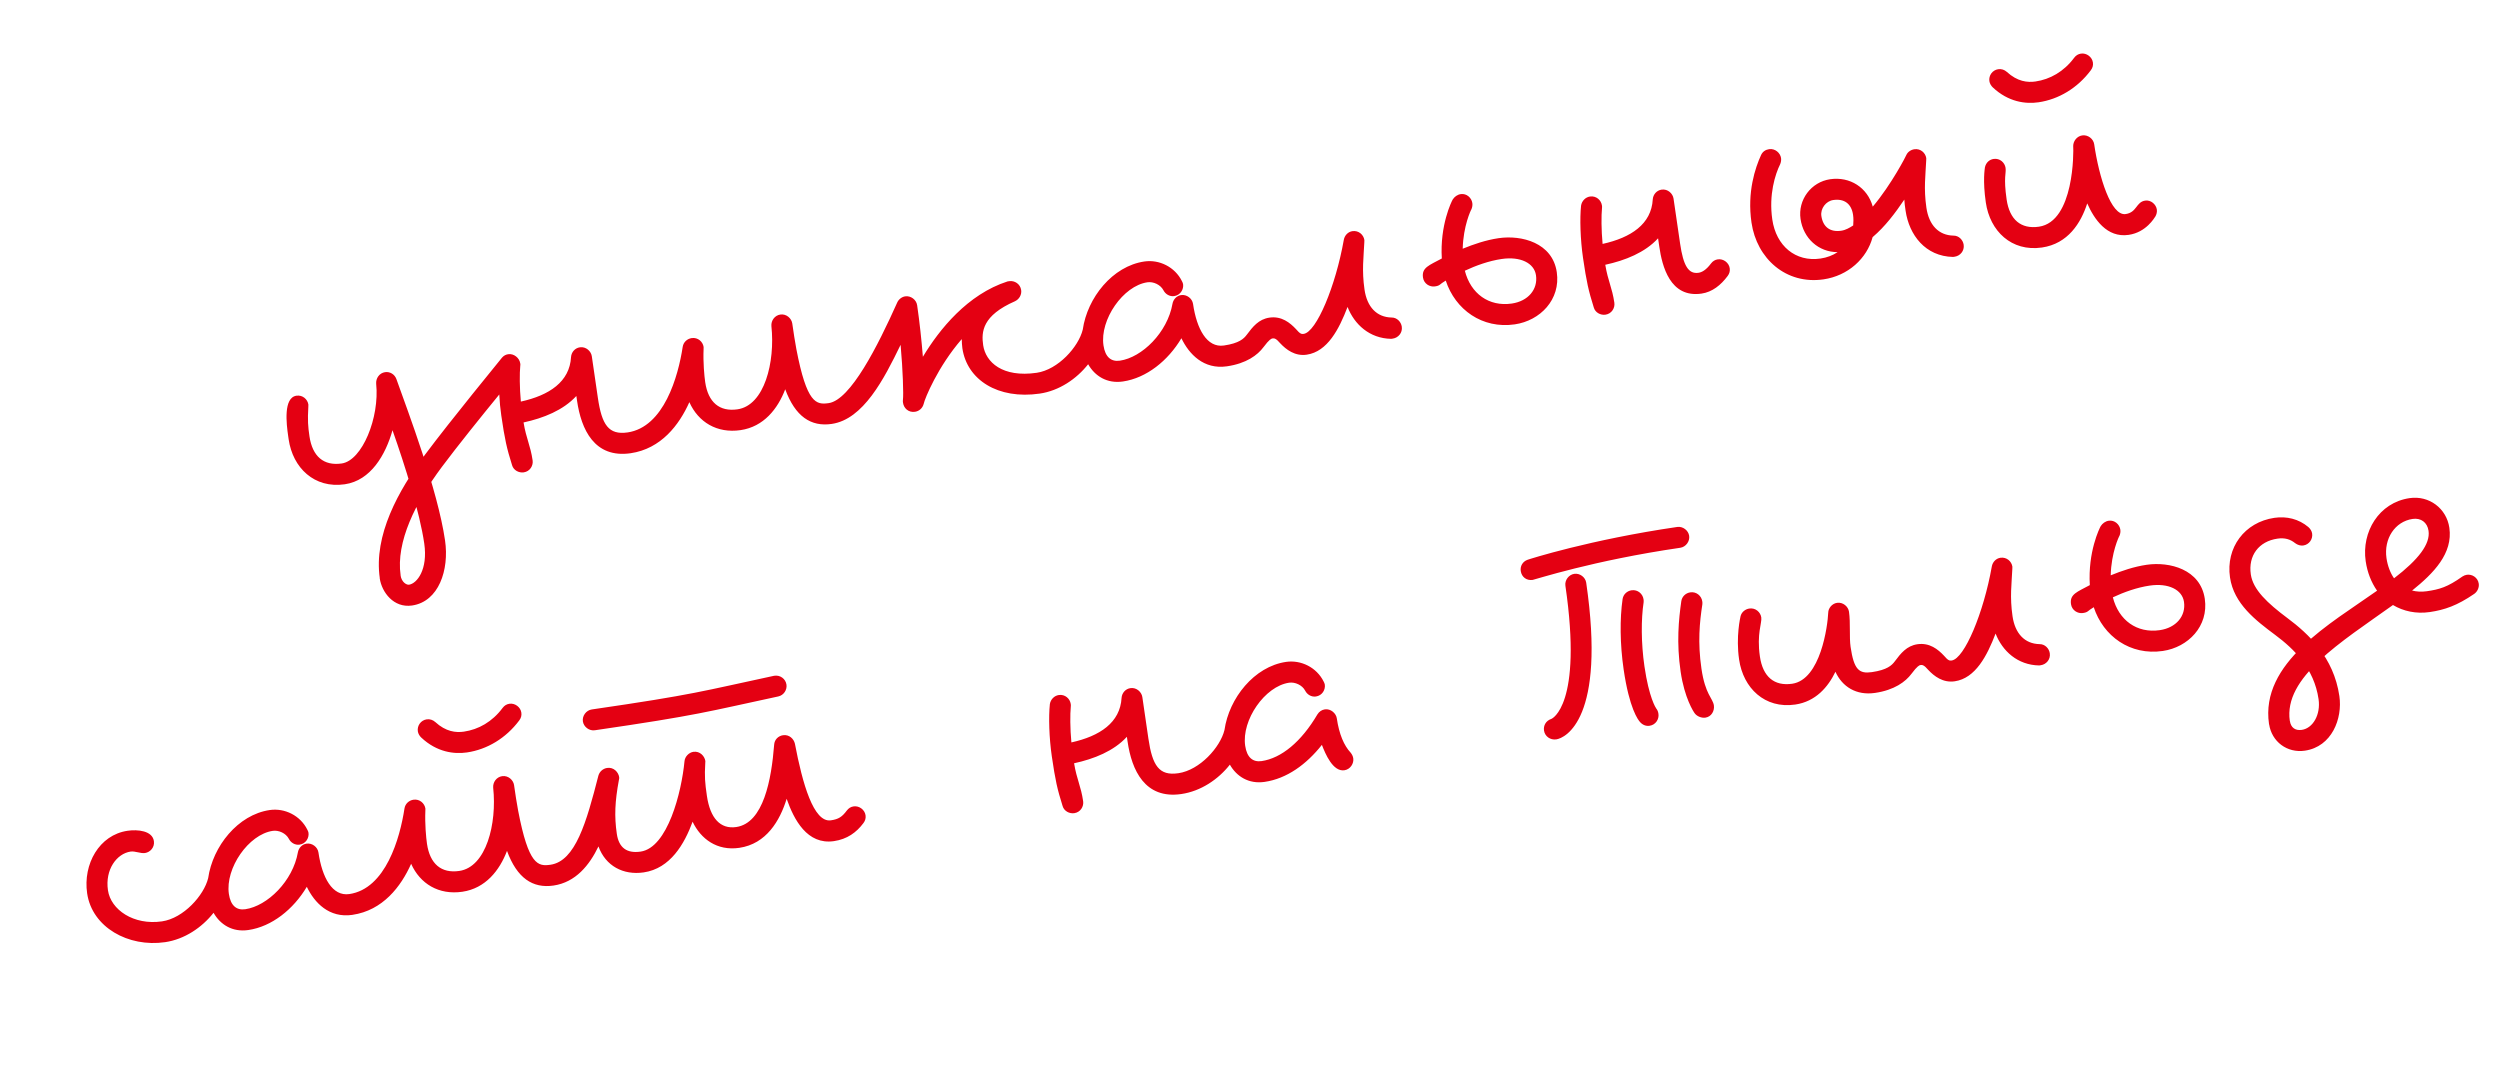 <?xml version="1.0" encoding="UTF-8"?> <svg xmlns="http://www.w3.org/2000/svg" width="222" height="96" viewBox="0 0 222 96" fill="none"><path d="M26.326 35.138C26.88 35.057 27.317 35.465 27.384 35.927C27.393 35.989 27.371 36.055 27.38 36.117C27.309 37.353 27.35 37.851 27.48 38.744C27.741 40.53 28.746 41.39 30.348 41.156C32.164 40.891 33.716 37.08 33.404 34.075C33.367 33.609 33.674 33.124 34.197 33.047C34.629 32.984 35.043 33.239 35.198 33.656C36.263 36.646 38.866 43.5 39.521 47.996C39.903 50.613 38.96 53.424 36.589 53.769C34.957 54.007 33.901 52.589 33.721 51.357C33.65 50.864 34.018 50.37 34.511 50.298C35.003 50.227 35.497 50.595 35.569 51.088C35.659 51.704 36.104 51.953 36.32 51.922C37.028 51.819 38.01 50.575 37.674 48.265C37.27 45.493 35.982 41.404 34.855 38.203C34.232 40.401 32.927 42.667 30.617 43.004C27.907 43.399 26 41.538 25.632 39.013L25.592 38.736C25.43 37.627 25.155 35.309 26.326 35.138ZM47.297 40.887C47.364 41.349 47.062 41.865 46.508 41.946C46.077 42.008 45.601 41.763 45.472 41.31C45.001 39.806 44.827 39.046 44.513 36.89C44.423 36.274 44.369 35.684 44.336 35.029C42.814 36.886 40.604 39.63 39.236 41.465C36.895 44.605 35.144 48.13 35.575 51.087C35.647 51.58 35.279 52.074 34.786 52.145C34.293 52.217 33.799 51.849 33.727 51.356C33.171 47.538 35.36 43.57 37.754 40.36C40.043 37.29 44.45 31.93 44.582 31.754C44.744 31.573 44.92 31.484 45.136 31.453C45.628 31.381 46.127 31.78 46.199 32.273C46.208 32.334 46.221 32.427 46.199 32.493C46.135 33.131 46.134 34.421 46.252 35.661C48.781 35.104 50.587 33.898 50.708 31.71C50.738 31.265 51.062 30.904 51.493 30.841C52.048 30.76 52.489 31.199 52.552 31.63L53.09 35.325C53.441 37.727 54.046 38.645 55.74 38.398C56.233 38.327 56.727 38.695 56.798 39.188C56.87 39.68 56.502 40.174 56.009 40.246C52.776 40.717 51.611 38.12 51.243 35.594L51.18 35.163C50.013 36.434 48.259 37.13 46.491 37.514C46.737 38.987 47.099 39.532 47.297 40.887ZM69.295 27.931C69.849 27.851 70.29 28.289 70.353 28.721C70.475 29.552 70.587 30.322 70.716 30.995C71.641 35.829 72.478 35.959 73.586 35.797C74.079 35.725 74.573 36.093 74.645 36.586C74.717 37.079 74.348 37.573 73.856 37.645C72.008 37.914 70.615 36.985 69.728 34.567C69.068 36.298 67.823 37.895 65.759 38.196C63.665 38.501 62.008 37.485 61.215 35.713C60.314 37.732 58.705 39.853 55.995 40.248C55.502 40.32 55.008 39.952 54.936 39.459C54.864 38.966 55.233 38.472 55.725 38.401C58.959 37.929 60.222 33.437 60.624 30.799C60.689 30.381 61.023 30.081 61.423 30.022C61.977 29.942 62.414 30.349 62.481 30.811C62.49 30.873 62.469 30.939 62.478 31.001C62.428 32.172 62.542 33.382 62.622 33.936C62.883 35.722 63.889 36.582 65.49 36.348C67.892 35.998 68.84 32.149 68.501 28.959C68.46 28.462 68.802 28.003 69.295 27.931ZM89.622 24.968C90.084 24.901 90.599 25.203 90.68 25.758C90.739 26.158 90.515 26.568 90.133 26.749C87.236 28.021 87.13 29.451 87.305 30.652C87.525 32.161 89.017 33.548 92.066 33.103C92.558 33.032 93.052 33.4 93.124 33.892C93.196 34.385 92.828 34.879 92.335 34.951C88.609 35.494 85.866 33.724 85.458 30.922C85.422 30.675 85.412 30.394 85.403 30.112C83.275 32.561 82.117 35.403 82.026 35.856C81.926 36.248 81.618 36.513 81.249 36.567C80.664 36.652 80.258 36.24 80.19 35.778C80.177 35.685 80.163 35.593 80.181 35.496C80.241 35.047 80.178 32.886 79.973 30.62C78.499 33.666 76.66 37.236 73.858 37.644C73.365 37.716 72.871 37.348 72.799 36.855C72.728 36.362 73.096 35.868 73.589 35.797C75.529 35.514 77.945 30.727 79.676 26.858C79.794 26.59 80.075 26.36 80.383 26.315C80.876 26.243 81.37 26.611 81.442 27.104C81.662 28.613 81.834 30.223 81.952 31.684C83.42 29.238 85.924 26.136 89.468 24.991L89.622 24.968ZM105.058 25.234C105.125 25.696 104.823 26.212 104.269 26.293C103.869 26.351 103.489 26.123 103.312 25.772C103.051 25.275 102.412 24.991 101.889 25.067C99.733 25.381 97.656 28.389 97.988 30.668C98.141 31.715 98.674 32.14 99.444 32.028C101.415 31.741 103.671 29.525 104.117 26.975C104.186 26.588 104.484 26.261 104.885 26.203C105.378 26.131 105.872 26.499 105.943 26.992C106.267 29.209 107.174 30.901 108.682 30.681C109.175 30.609 109.669 30.978 109.741 31.47C109.813 31.963 109.445 32.457 108.952 32.529C106.889 32.83 105.586 31.447 104.909 30.036C103.722 32.033 101.807 33.57 99.713 33.876C98.297 34.082 97.221 33.39 96.628 32.344C95.593 33.658 94.047 34.701 92.323 34.953C91.83 35.025 91.336 34.656 91.264 34.164C91.192 33.671 91.561 33.177 92.053 33.105C93.963 32.827 95.775 30.802 96.149 29.269C96.554 26.442 98.787 23.633 101.62 23.22C102.944 23.026 104.332 23.705 104.956 24.966C105 25.054 105.045 25.142 105.058 25.234ZM120.097 20.526C120.652 20.445 121.089 20.853 121.156 21.315C121.165 21.377 121.143 21.443 121.152 21.505C121.094 22.834 120.917 23.992 121.169 25.716C121.393 27.256 122.249 28.169 123.574 28.196C124.045 28.19 124.416 28.576 124.479 29.008C124.559 29.562 124.151 29.999 123.69 30.066L123.536 30.089C121.612 30.054 120.266 28.804 119.663 27.256C118.912 29.221 117.883 31.227 116.036 31.496C114.989 31.649 114.208 31.039 113.687 30.486C113.307 30.038 113.149 30.03 112.995 30.053C112.903 30.066 112.722 30.124 112.196 30.829C111.67 31.535 110.678 32.277 108.953 32.529C108.46 32.6 107.966 32.232 107.895 31.739C107.823 31.247 108.191 30.753 108.684 30.681C110.039 30.483 110.451 30.077 110.714 29.725C111.24 29.019 111.771 28.344 112.726 28.205C113.803 28.048 114.553 28.662 115.074 29.215C115.454 29.663 115.582 29.675 115.766 29.649C116.906 29.483 118.606 25.398 119.33 21.299C119.399 20.911 119.697 20.584 120.097 20.526ZM134.246 26.955C135.693 26.744 136.579 25.703 136.395 24.44C136.238 23.363 135.017 22.754 133.354 22.997C132.215 23.163 131.05 23.584 130.078 24.04C130.595 26.072 132.213 27.251 134.246 26.955ZM128.382 24.916C127.802 25.253 127.912 25.362 127.42 25.434C126.958 25.501 126.442 25.199 126.361 24.645C126.231 23.752 126.926 23.556 128.033 22.954C127.853 19.993 128.899 17.891 129 17.719C129.153 17.476 129.408 17.282 129.716 17.237C130.239 17.161 130.676 17.569 130.743 18.031C130.77 18.216 130.736 18.409 130.666 18.577C130.613 18.647 129.939 20.066 129.888 22.087C130.837 21.697 131.945 21.315 133.085 21.149C135.117 20.853 137.861 21.553 138.243 24.171C138.597 26.604 136.763 28.475 134.515 28.803C131.62 29.225 129.23 27.497 128.382 24.916ZM141.193 17.451C141.747 17.37 142.184 17.778 142.251 18.24C142.26 18.302 142.274 18.394 142.257 18.491C142.192 19.13 142.192 20.419 142.31 21.66C144.839 21.102 146.644 19.896 146.765 17.708C146.795 17.264 147.12 16.902 147.551 16.839C148.105 16.758 148.546 17.197 148.609 17.628L149.193 21.631C149.48 23.602 149.936 24.354 150.829 24.223C151.106 24.183 151.488 24.001 151.935 23.401C152.093 23.19 152.295 23.066 152.542 23.03C153.034 22.958 153.528 23.327 153.6 23.819C153.636 24.066 153.575 24.295 153.417 24.506C152.812 25.318 152.053 25.932 151.098 26.071C148.296 26.479 147.596 23.625 147.345 21.901L147.237 21.162C146.07 22.432 144.316 23.128 142.548 23.512C142.794 24.985 143.157 25.53 143.354 26.885C143.422 27.347 143.119 27.863 142.565 27.944C142.134 28.006 141.658 27.761 141.529 27.308C141.058 25.805 140.885 25.044 140.57 22.888C140.332 21.256 140.279 19.377 140.399 18.259C140.464 17.84 140.793 17.509 141.193 17.451ZM164.552 19.078C164.409 18.093 163.774 17.619 162.788 17.763C162.142 17.857 161.642 18.527 161.736 19.174C161.88 20.159 162.515 20.633 163.5 20.489C163.901 20.431 164.248 20.223 164.564 20.02C164.585 19.734 164.602 19.417 164.552 19.078ZM169.993 13.253C170.547 13.172 170.984 13.58 171.052 14.042C171.061 14.104 171.039 14.17 171.048 14.232C170.99 15.561 170.813 16.719 171.064 18.443C171.289 19.983 172.145 20.896 173.47 20.923C173.941 20.917 174.311 21.303 174.374 21.735C174.455 22.289 174.047 22.726 173.585 22.793L173.431 22.816C170.971 22.765 169.531 20.868 169.216 18.713C169.167 18.374 169.109 17.974 169.104 17.723C168.302 18.909 167.407 20.108 166.288 21.058C165.778 22.956 164.115 24.488 161.928 24.807C158.602 25.292 155.999 22.966 155.532 19.764C155.137 17.054 155.862 14.904 156.387 13.758C156.531 13.454 156.79 13.291 157.098 13.246C157.622 13.169 158.089 13.573 158.157 14.035C158.183 14.22 158.149 14.414 158.079 14.581C157.641 15.462 157.057 17.277 157.38 19.494C157.721 21.835 159.442 23.282 161.659 22.959C162.244 22.874 162.749 22.674 163.18 22.391C161.481 22.387 160.14 21.168 159.888 19.443C159.641 17.75 160.825 16.162 162.519 15.915C164.274 15.659 165.835 16.658 166.302 18.351C167.964 16.379 169.286 13.796 169.282 13.766C169.4 13.497 169.685 13.298 169.993 13.253ZM190.499 17.812C190.992 17.74 191.46 18.143 191.527 18.605C191.559 18.821 191.498 19.05 191.397 19.222C191.318 19.328 190.595 20.628 189.025 20.857C187.085 21.14 185.958 19.449 185.346 18.06C184.784 19.808 183.636 21.642 181.326 21.979C178.616 22.374 176.71 20.514 176.342 17.988C176.054 16.018 176.25 14.983 176.262 14.855C176.358 14.432 176.665 14.167 177.035 14.114C177.589 14.033 178.026 14.441 178.093 14.903C178.165 15.395 177.898 15.717 178.189 17.719C178.45 19.505 179.456 20.365 181.057 20.131C184.198 19.674 184.141 13.455 184.1 12.958C184.103 12.549 184.414 12.094 184.907 12.023C185.399 11.951 185.893 12.319 185.965 12.812C186.392 15.737 187.462 19.198 188.756 19.009C189.772 18.861 189.668 17.933 190.499 17.812ZM176.657 7.204C176.585 6.711 176.922 6.222 177.446 6.145C177.723 6.105 177.987 6.192 178.203 6.381C179.148 7.25 180.041 7.339 180.75 7.236C182.043 7.048 183.265 6.366 184.185 5.131C184.343 4.92 184.545 4.796 184.792 4.76C185.284 4.688 185.778 5.057 185.85 5.549C185.886 5.796 185.825 6.025 185.667 6.236C184.483 7.824 182.805 8.824 181.019 9.084C179.88 9.25 178.343 9.065 176.957 7.758C176.812 7.622 176.688 7.419 176.657 7.204ZM13.666 74.689C13.747 75.243 13.339 75.68 12.877 75.748C12.477 75.806 12.001 75.561 11.6 75.619C10.368 75.799 9.316 77.21 9.586 79.058C9.837 80.782 11.865 82.185 14.391 81.817C14.883 81.745 15.377 82.113 15.449 82.606C15.521 83.099 15.153 83.593 14.66 83.664C11.396 84.14 8.178 82.345 7.738 79.327C7.361 76.74 8.806 74.139 11.331 73.772C12.224 73.641 13.531 73.765 13.666 74.689ZM27.394 73.946C27.461 74.408 27.159 74.924 26.605 75.004C26.204 75.063 25.825 74.835 25.648 74.483C25.387 73.987 24.748 73.703 24.225 73.779C22.069 74.093 19.992 77.101 20.324 79.379C20.476 80.426 21.01 80.852 21.78 80.74C23.751 80.452 26.007 78.237 26.453 75.687C26.522 75.299 26.82 74.973 27.221 74.915C27.713 74.843 28.207 75.211 28.279 75.704C28.602 77.921 29.509 79.613 31.018 79.393C31.511 79.321 32.005 79.689 32.077 80.182C32.149 80.675 31.78 81.169 31.288 81.241C29.224 81.541 27.922 80.159 27.245 78.748C26.058 80.745 24.143 82.282 22.049 82.587C20.633 82.794 19.557 82.101 18.964 81.056C17.929 82.37 16.383 83.413 14.659 83.665C14.166 83.736 13.672 83.368 13.6 82.875C13.528 82.383 13.897 81.889 14.389 81.817C16.299 81.538 18.11 79.513 18.485 77.981C18.89 75.154 21.122 72.344 23.956 71.931C25.28 71.738 26.668 72.416 27.292 73.678C27.336 73.766 27.381 73.853 27.394 73.946ZM44.589 68.924C45.143 68.843 45.585 69.282 45.648 69.713C45.769 70.544 45.881 71.314 46.011 71.987C46.935 76.821 47.772 76.951 48.88 76.789C49.373 76.717 49.867 77.086 49.939 77.578C50.011 78.071 49.642 78.565 49.15 78.637C47.302 78.906 45.909 77.977 45.022 75.559C44.362 77.291 43.117 78.887 41.053 79.188C38.959 79.493 37.302 78.477 36.509 76.706C35.608 78.724 33.999 80.845 31.289 81.24C30.796 81.312 30.302 80.944 30.23 80.451C30.159 79.959 30.527 79.465 31.02 79.393C34.253 78.921 35.517 74.429 35.918 71.791C35.983 71.373 36.317 71.073 36.717 71.014C37.271 70.934 37.708 71.342 37.776 71.804C37.785 71.865 37.763 71.931 37.772 71.993C37.722 73.164 37.836 74.374 37.916 74.928C38.177 76.714 39.183 77.574 40.784 77.34C43.186 76.99 44.135 73.141 43.795 69.951C43.754 69.454 44.096 68.995 44.589 68.924ZM37.103 64.937C37.031 64.444 37.368 63.955 37.892 63.878C38.169 63.838 38.433 63.925 38.65 64.114C39.594 64.983 40.487 65.073 41.196 64.969C42.489 64.781 43.711 64.1 44.631 62.865C44.789 62.653 44.991 62.529 45.238 62.493C45.73 62.421 46.224 62.79 46.296 63.282C46.332 63.529 46.271 63.758 46.113 63.969C44.929 65.557 43.251 66.557 41.465 66.817C40.326 66.983 38.789 66.798 37.404 65.491C37.258 65.355 37.134 65.153 37.103 64.937ZM75.802 71.607C76.295 71.535 76.789 71.903 76.861 72.396C76.897 72.642 76.836 72.871 76.678 73.083C76.047 73.93 75.221 74.522 74.051 74.693C71.68 75.038 70.503 72.788 69.855 70.933C69.257 72.876 68.049 74.939 65.647 75.289C63.676 75.576 62.229 74.498 61.503 72.968C60.782 74.929 59.53 77.124 57.159 77.469C55.342 77.734 53.773 76.894 53.143 75.162C52.347 76.819 51.123 78.349 49.152 78.637C48.66 78.708 48.166 78.34 48.094 77.847C48.022 77.355 48.39 76.861 48.883 76.789C51.1 76.466 52.076 73.021 53.138 68.873C53.243 68.511 53.55 68.246 53.92 68.192C54.505 68.107 54.92 68.581 54.983 69.013C54.996 69.105 54.979 69.202 54.957 69.268C54.606 71.174 54.544 72.473 54.773 74.043C54.952 75.275 55.658 75.801 56.889 75.622C59.291 75.272 60.523 70.343 60.783 67.601C60.818 67.187 61.173 66.821 61.573 66.762C62.158 66.677 62.574 67.151 62.636 67.582C62.645 67.644 62.619 67.679 62.628 67.741C62.557 68.978 62.598 69.475 62.773 70.676C63.06 72.647 63.961 73.648 65.377 73.441C67.81 73.087 68.503 69.212 68.745 66.126C68.775 65.681 69.104 65.35 69.535 65.287C70.089 65.207 70.495 65.619 70.589 66.046C71.259 69.565 72.242 73.07 73.782 72.845C74.459 72.746 74.775 72.543 75.196 71.978C75.354 71.767 75.556 71.643 75.802 71.607ZM69.838 60.794C69.906 61.256 69.599 61.741 69.111 61.844C62.737 63.213 62.056 63.501 52.818 64.848C52.325 64.919 51.831 64.551 51.759 64.058C51.688 63.566 52.056 63.072 52.548 63C61.787 61.653 62.283 61.392 68.718 60.014L68.78 60.005C69.272 59.933 69.762 60.271 69.838 60.794ZM94.023 61.718C94.577 61.637 95.014 62.045 95.081 62.507C95.09 62.569 95.104 62.661 95.086 62.758C95.022 63.396 95.021 64.686 95.139 65.927C97.668 65.369 99.474 64.162 99.595 61.975C99.625 61.53 99.949 61.169 100.381 61.106C100.935 61.025 101.376 61.464 101.439 61.895L101.978 65.59C102.328 67.992 102.933 68.91 104.627 68.663C105.12 68.591 105.614 68.96 105.686 69.453C105.757 69.945 105.389 70.439 104.896 70.511C101.663 70.982 100.498 68.385 100.13 65.859L100.067 65.428C98.9 66.699 97.146 67.395 95.378 67.779C95.624 69.252 95.987 69.797 96.184 71.152C96.251 71.614 95.949 72.13 95.395 72.21C94.964 72.273 94.488 72.028 94.359 71.575C93.888 70.072 93.714 69.311 93.4 67.155C93.162 65.523 93.108 63.644 93.228 62.526C93.293 62.107 93.622 61.776 94.023 61.718ZM117.643 60.791C117.71 61.253 117.408 61.769 116.853 61.849C116.453 61.908 116.074 61.68 115.897 61.328C115.636 60.832 114.997 60.547 114.473 60.624C112.318 60.938 110.24 63.946 110.572 66.224C110.725 67.271 111.259 67.697 112.029 67.585C113.784 67.329 115.553 65.876 116.99 63.433C117.143 63.191 117.372 63.032 117.649 62.991C118.172 62.915 118.644 63.349 118.707 63.781C118.914 65.197 119.344 66.204 119.94 66.84C120.054 66.981 120.143 67.156 120.17 67.341C120.237 67.803 119.904 68.323 119.381 68.4C118.364 68.548 117.691 66.948 117.385 66.143C116.004 67.886 114.269 69.145 112.298 69.432C110.881 69.639 109.806 68.946 109.213 67.901C108.178 69.215 106.632 70.258 104.907 70.509C104.414 70.581 103.921 70.213 103.849 69.72C103.777 69.228 104.145 68.734 104.638 68.662C106.547 68.383 108.359 66.358 108.733 64.826C109.139 61.999 111.371 59.189 114.204 58.776C115.528 58.583 116.916 59.261 117.541 60.523C117.585 60.611 117.629 60.699 117.643 60.791ZM152.193 62.642C152.26 63.104 151.993 63.646 151.439 63.727C151.1 63.776 150.699 63.614 150.505 63.36C150.39 63.219 149.581 61.985 149.24 59.644C148.863 57.058 149.068 55.015 149.301 53.377C149.366 52.959 149.7 52.659 150.1 52.6C150.654 52.52 151.091 52.928 151.159 53.389C151.172 53.482 151.186 53.574 151.168 53.671C150.926 55.247 150.747 57.035 151.088 59.375C151.424 61.685 152.099 61.995 152.193 62.642ZM149.209 48.642C141.448 49.773 136.317 51.465 136.102 51.496C135.578 51.572 135.124 51.261 135.043 50.707C134.98 50.276 135.204 49.866 135.652 49.706C135.802 49.653 141.179 47.925 148.939 46.794C149.432 46.722 149.926 47.091 149.998 47.583C150.07 48.076 149.701 48.57 149.209 48.642ZM147.27 63.391C147.338 63.853 147.035 64.369 146.481 64.449C146.173 64.494 145.874 64.381 145.648 64.13C145.463 63.937 144.685 62.919 144.178 59.439C143.851 57.191 143.835 54.929 144.086 53.194C144.15 52.776 144.484 52.475 144.884 52.417C145.439 52.336 145.876 52.744 145.943 53.206C145.956 53.299 145.97 53.391 145.953 53.488C145.728 54.967 145.725 57.106 146.026 59.169C146.434 61.972 147.035 62.859 147.075 62.916C147.19 63.057 147.243 63.206 147.27 63.391ZM140.856 51.746C142.62 63.849 138.998 65.54 138.197 65.657C137.674 65.733 137.184 65.396 137.108 64.872C137.045 64.441 137.264 64 137.774 63.832C137.774 63.832 140.561 62.671 139.008 52.016C138.936 51.523 139.304 51.029 139.797 50.957C140.29 50.885 140.784 51.254 140.856 51.746ZM163.132 53.531C163.656 53.455 164.124 53.858 164.191 54.32C164.334 55.306 164.206 56.582 164.332 57.445C164.628 59.477 165.091 59.85 166.231 59.684C166.723 59.612 167.217 59.98 167.289 60.473C167.361 60.966 166.993 61.459 166.5 61.531C164.837 61.774 163.589 60.981 162.987 59.653C162.335 61.006 161.234 62.299 159.417 62.564C156.707 62.959 154.801 61.098 154.433 58.573C154.132 56.51 154.545 54.814 154.562 54.717C154.663 54.325 155.005 54.087 155.344 54.037C155.898 53.957 156.335 54.365 156.402 54.827C156.474 55.319 155.984 56.271 156.28 58.304C156.541 60.09 157.547 60.95 159.148 60.716C161.673 60.348 162.298 55.571 162.347 54.4C162.355 54.022 162.67 53.598 163.132 53.531ZM177.641 49.529C178.195 49.449 178.632 49.856 178.699 50.319C178.708 50.38 178.686 50.446 178.695 50.508C178.638 51.837 178.46 52.995 178.712 54.719C178.936 56.259 179.793 57.172 181.117 57.199C181.588 57.194 181.959 57.58 182.022 58.011C182.103 58.565 181.695 59.002 181.233 59.069L181.079 59.092C179.156 59.058 177.81 57.807 177.207 56.26C176.455 58.225 175.427 60.23 173.579 60.499C172.532 60.652 171.751 60.043 171.23 59.489C170.851 59.042 170.692 59.033 170.538 59.056C170.446 59.069 170.266 59.127 169.739 59.833C169.213 60.538 168.221 61.281 166.496 61.532C166.004 61.604 165.51 61.235 165.438 60.743C165.366 60.25 165.734 59.756 166.227 59.684C167.582 59.487 167.995 59.081 168.258 58.728C168.784 58.022 169.314 57.347 170.269 57.208C171.347 57.051 172.097 57.665 172.618 58.218C172.997 58.666 173.125 58.679 173.31 58.652C174.449 58.486 176.15 54.401 176.873 50.302C176.942 49.914 177.24 49.588 177.641 49.529ZM191.789 55.958C193.236 55.747 194.122 54.706 193.938 53.444C193.781 52.366 192.56 51.757 190.897 52C189.758 52.166 188.593 52.587 187.622 53.043C188.138 55.075 189.756 56.254 191.789 55.958ZM185.925 53.92C185.345 54.256 185.456 54.365 184.963 54.437C184.501 54.505 183.985 54.202 183.904 53.648C183.774 52.755 184.469 52.559 185.576 51.958C185.396 48.996 186.442 46.894 186.543 46.722C186.696 46.48 186.951 46.285 187.259 46.24C187.782 46.164 188.219 46.572 188.287 47.034C188.314 47.219 188.279 47.413 188.209 47.58C188.156 47.651 187.483 49.07 187.431 51.09C188.381 50.7 189.489 50.318 190.628 50.152C192.661 49.856 195.404 50.557 195.786 53.174C196.141 55.607 194.306 57.478 192.058 57.806C189.164 58.228 186.773 56.501 185.925 53.92ZM205.318 47.382C205.39 47.874 205.053 48.364 204.529 48.44C204.283 48.476 204.019 48.389 203.807 48.231C203.379 47.885 202.886 47.736 202.239 47.831C200.576 48.073 199.629 49.343 199.872 51.006C200.069 52.361 201.344 53.559 203.144 54.901C204.979 56.269 207.233 58.361 207.736 61.81C208.028 63.812 207.071 66.31 204.669 66.66C203.099 66.889 201.723 65.863 201.494 64.293C201.422 63.8 201.79 63.306 202.283 63.234C202.776 63.162 203.27 63.531 203.341 64.023C203.427 64.609 203.815 64.898 204.4 64.813C205.385 64.669 206.09 63.465 205.888 62.08C205.493 59.37 203.733 57.645 202.039 56.383C200.31 55.093 198.365 53.616 198.024 51.276C197.638 48.627 199.321 46.369 201.97 45.983C203.048 45.826 204.122 46.078 204.982 46.802C205.163 46.964 205.287 47.166 205.318 47.382ZM215.654 47.133C215.547 46.394 214.982 45.973 214.243 46.081C212.672 46.31 211.669 47.84 211.92 49.564C212.024 50.273 212.272 50.897 212.59 51.354C214.768 49.684 215.825 48.303 215.654 47.133ZM219.054 51.04C219.516 50.973 220.032 51.275 220.113 51.83C220.162 52.168 219.996 52.538 219.71 52.737C218.195 53.776 217.087 54.157 215.763 54.351C214.562 54.526 213.426 54.282 212.495 53.726C207.853 57.044 202.77 60.144 203.335 64.024C203.407 64.517 203.039 65.011 202.546 65.083C202.054 65.155 201.56 64.786 201.488 64.294C200.693 58.843 206.95 55.383 211.084 52.454C210.566 51.712 210.216 50.819 210.073 49.834C209.696 47.247 211.233 44.633 213.974 44.233C215.698 43.982 217.251 45.139 217.502 46.864C217.834 49.143 216.109 50.904 214.195 52.441C214.587 52.541 215.032 52.57 215.493 52.503C216.633 52.337 217.328 52.141 218.667 51.191C218.782 51.112 218.931 51.058 219.054 51.04Z" fill="#E40012"></path></svg> 